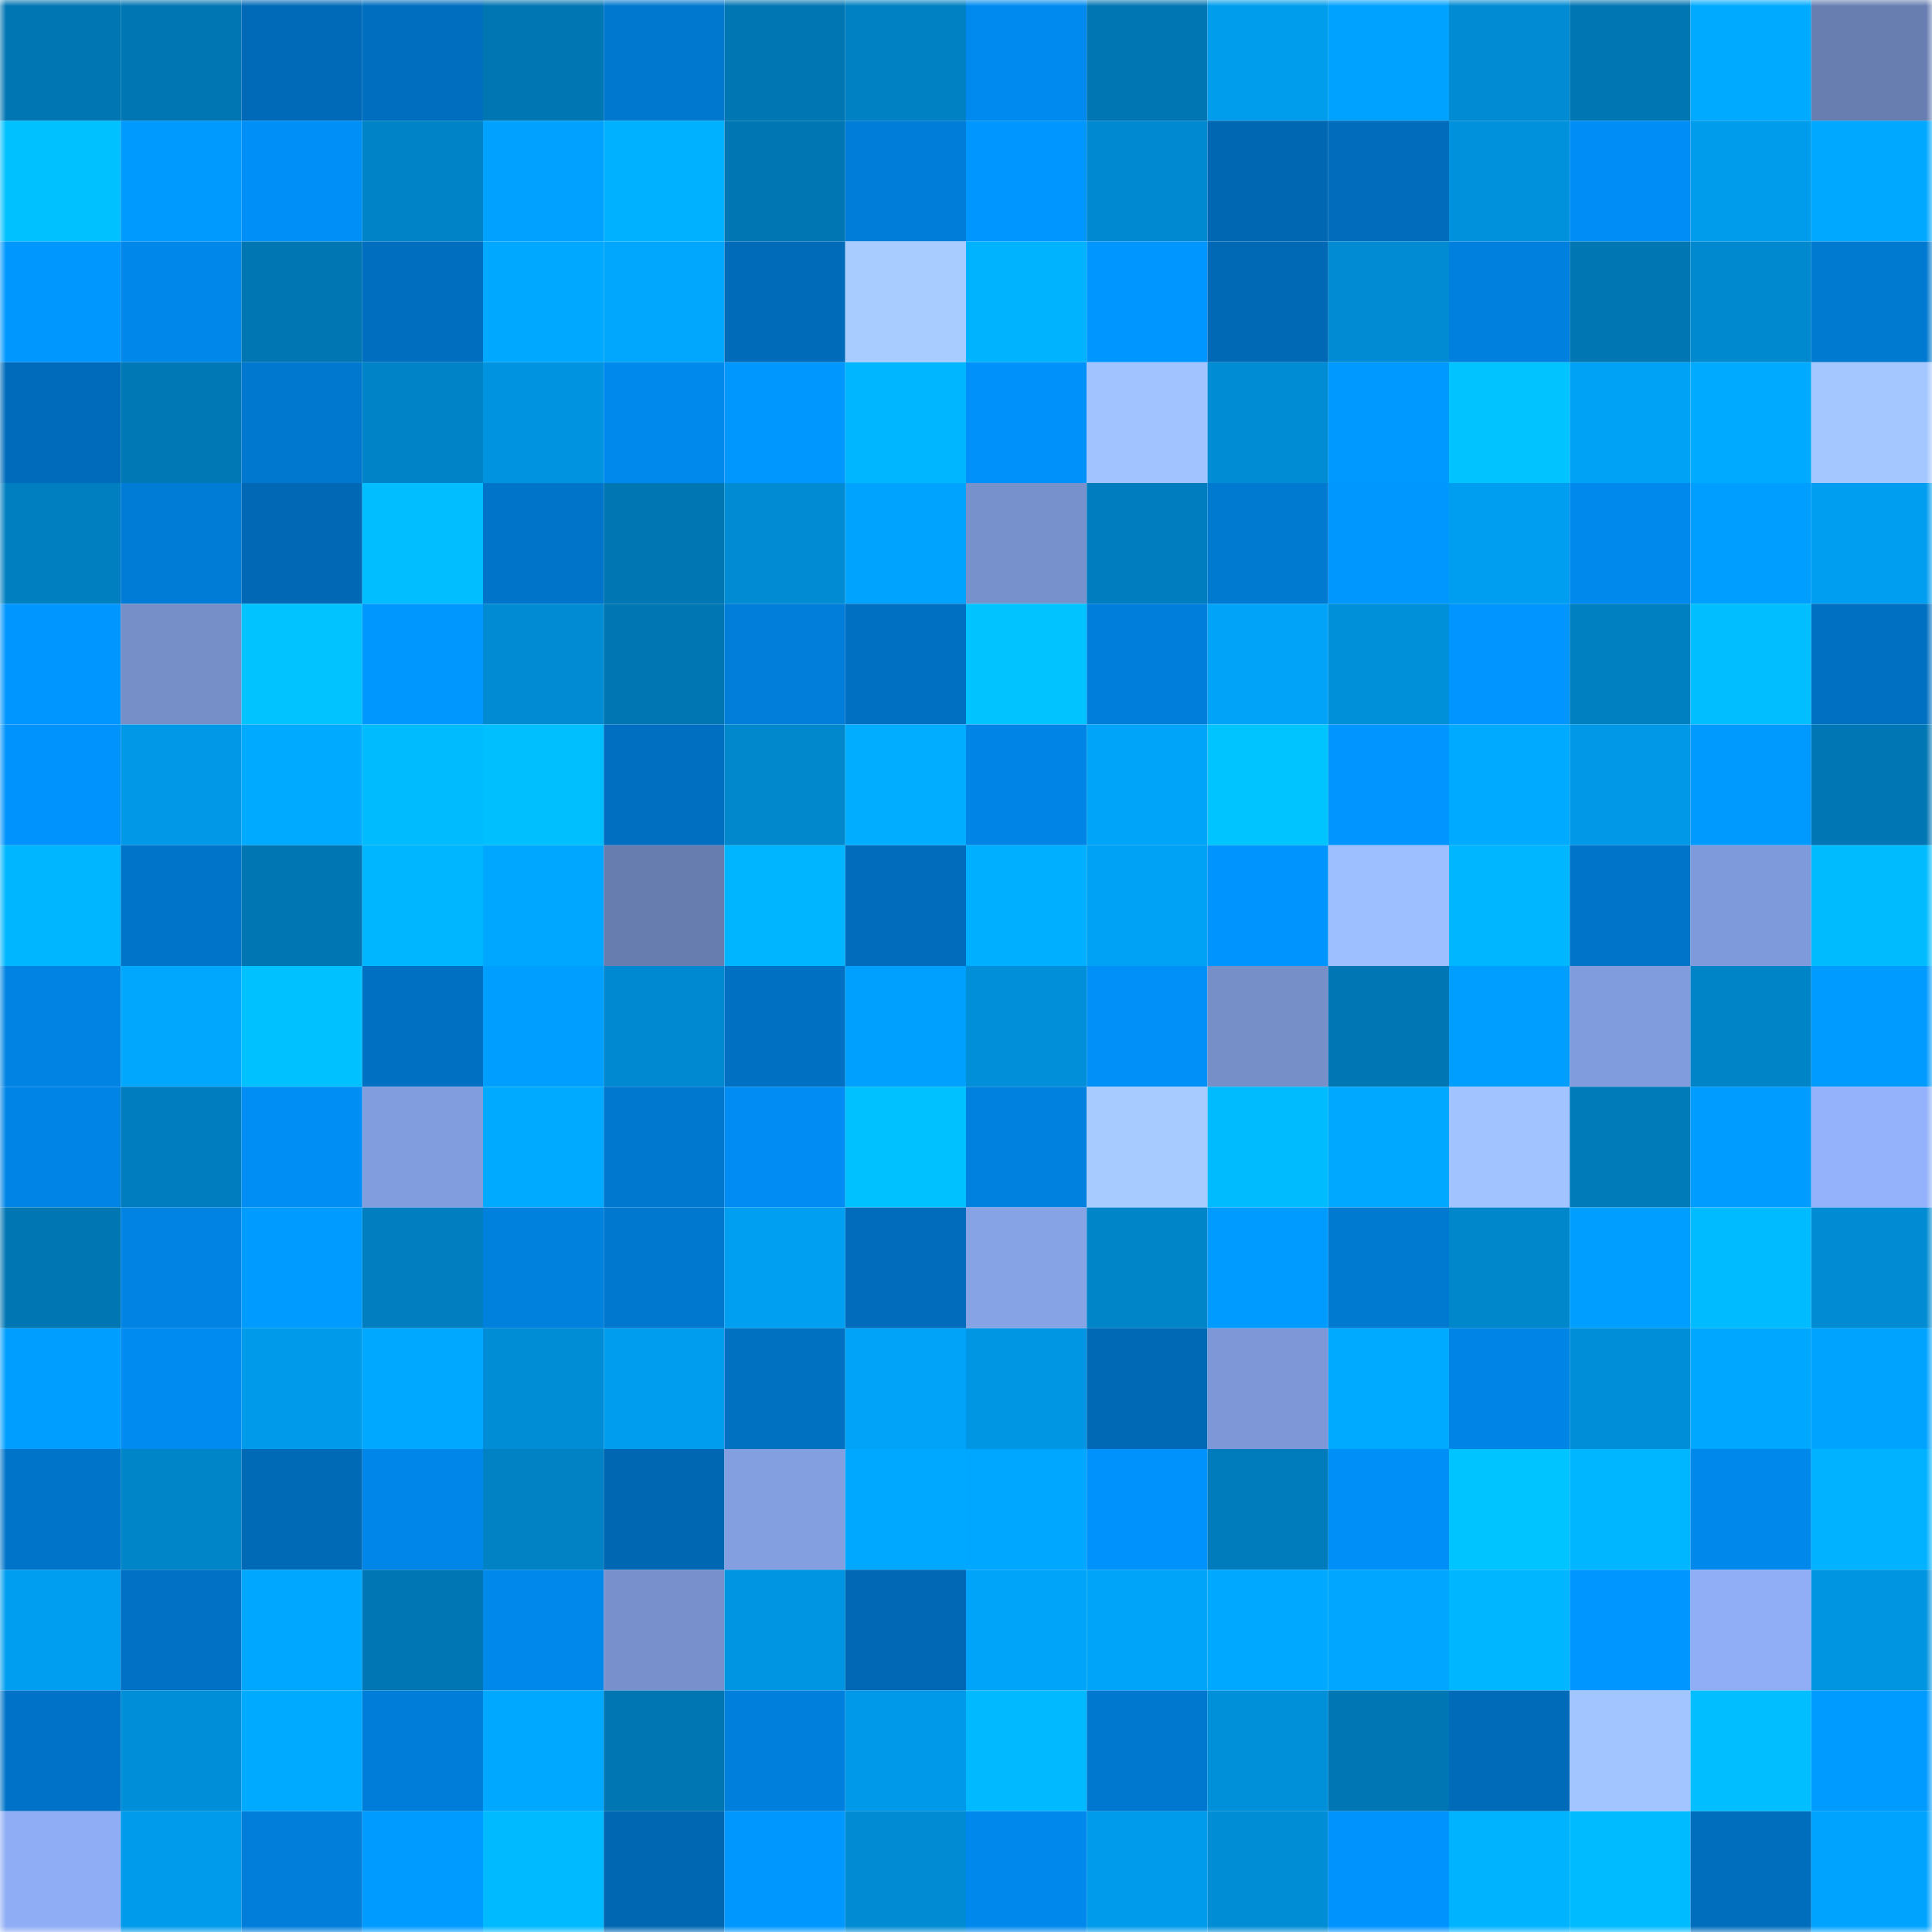 <svg viewBox="0 0 160 160" fill="none" role="img" xmlns="http://www.w3.org/2000/svg" width="240" height="240" name="ens%2Cpumpkin1.eth"><mask id="1746323530" mask-type="alpha" maskUnits="userSpaceOnUse" x="0" y="0" width="160" height="160"><rect width="160" height="160" fill="#FFFFFF"></rect></mask><g mask="url(#1746323530)"><rect x="0" y="0" width="10" height="10" fill="#0076b3"></rect><rect x="10" y="0" width="10" height="10" fill="#0076b3"></rect><rect x="20" y="0" width="10" height="10" fill="#006ab8"></rect><rect x="30" y="0" width="10" height="10" fill="#006ebf"></rect><rect x="40" y="0" width="10" height="10" fill="#0076b3"></rect><rect x="50" y="0" width="10" height="10" fill="#0078cf"></rect><rect x="60" y="0" width="10" height="10" fill="#0076b3"></rect><rect x="70" y="0" width="10" height="10" fill="#0081c3"></rect><rect x="80" y="0" width="10" height="10" fill="#008af0"></rect><rect x="90" y="0" width="10" height="10" fill="#0076b3"></rect><rect x="100" y="0" width="10" height="10" fill="#009ded"></rect><rect x="110" y="0" width="10" height="10" fill="#00a2ff"></rect><rect x="120" y="0" width="10" height="10" fill="#008bd3"></rect><rect x="130" y="0" width="10" height="10" fill="#0076b3"></rect><rect x="140" y="0" width="10" height="10" fill="#00aaff"></rect><rect x="150" y="0" width="10" height="10" fill="#687eb1"></rect><rect x="0" y="10" width="10" height="10" fill="#00c1ff"></rect><rect x="10" y="10" width="10" height="10" fill="#009aff"></rect><rect x="20" y="10" width="10" height="10" fill="#008ff7"></rect><rect x="30" y="10" width="10" height="10" fill="#0083c7"></rect><rect x="40" y="10" width="10" height="10" fill="#00a1ff"></rect><rect x="50" y="10" width="10" height="10" fill="#00b1ff"></rect><rect x="60" y="10" width="10" height="10" fill="#0076b3"></rect><rect x="70" y="10" width="10" height="10" fill="#007dd9"></rect><rect x="80" y="10" width="10" height="10" fill="#0096ff"></rect><rect x="90" y="10" width="10" height="10" fill="#0089d0"></rect><rect x="100" y="10" width="10" height="10" fill="#0068b3"></rect><rect x="110" y="10" width="10" height="10" fill="#006cbb"></rect><rect x="120" y="10" width="10" height="10" fill="#0091dd"></rect><rect x="130" y="10" width="10" height="10" fill="#008df5"></rect><rect x="140" y="10" width="10" height="10" fill="#009cec"></rect><rect x="150" y="10" width="10" height="10" fill="#00a8ff"></rect><rect x="0" y="20" width="10" height="10" fill="#0097ff"></rect><rect x="10" y="20" width="10" height="10" fill="#0087ea"></rect><rect x="20" y="20" width="10" height="10" fill="#0076b3"></rect><rect x="30" y="20" width="10" height="10" fill="#006ebf"></rect><rect x="40" y="20" width="10" height="10" fill="#00a9ff"></rect><rect x="50" y="20" width="10" height="10" fill="#00a7fd"></rect><rect x="60" y="20" width="10" height="10" fill="#006bb9"></rect><rect x="70" y="20" width="10" height="10" fill="#a8ccff"></rect><rect x="80" y="20" width="10" height="10" fill="#00b3ff"></rect><rect x="90" y="20" width="10" height="10" fill="#0096ff"></rect><rect x="100" y="20" width="10" height="10" fill="#0069b6"></rect><rect x="110" y="20" width="10" height="10" fill="#008bd2"></rect><rect x="120" y="20" width="10" height="10" fill="#0080de"></rect><rect x="130" y="20" width="10" height="10" fill="#0076b3"></rect><rect x="140" y="20" width="10" height="10" fill="#0089cf"></rect><rect x="150" y="20" width="10" height="10" fill="#0079d1"></rect><rect x="0" y="30" width="10" height="10" fill="#006bba"></rect><rect x="10" y="30" width="10" height="10" fill="#0078b6"></rect><rect x="20" y="30" width="10" height="10" fill="#0078cf"></rect><rect x="30" y="30" width="10" height="10" fill="#0083c7"></rect><rect x="40" y="30" width="10" height="10" fill="#0094e0"></rect><rect x="50" y="30" width="10" height="10" fill="#0089ed"></rect><rect x="60" y="30" width="10" height="10" fill="#0097ff"></rect><rect x="70" y="30" width="10" height="10" fill="#00b7ff"></rect><rect x="80" y="30" width="10" height="10" fill="#0091fa"></rect><rect x="90" y="30" width="10" height="10" fill="#a1c3ff"></rect><rect x="100" y="30" width="10" height="10" fill="#008cd5"></rect><rect x="110" y="30" width="10" height="10" fill="#0099ff"></rect><rect x="120" y="30" width="10" height="10" fill="#00c3ff"></rect><rect x="130" y="30" width="10" height="10" fill="#00a2f6"></rect><rect x="140" y="30" width="10" height="10" fill="#00abff"></rect><rect x="150" y="30" width="10" height="10" fill="#a4c7ff"></rect><rect x="0" y="40" width="10" height="10" fill="#007fc0"></rect><rect x="10" y="40" width="10" height="10" fill="#007cd7"></rect><rect x="20" y="40" width="10" height="10" fill="#0068b4"></rect><rect x="30" y="40" width="10" height="10" fill="#00beff"></rect><rect x="40" y="40" width="10" height="10" fill="#0074c9"></rect><rect x="50" y="40" width="10" height="10" fill="#0076b3"></rect><rect x="60" y="40" width="10" height="10" fill="#008bd2"></rect><rect x="70" y="40" width="10" height="10" fill="#00a4ff"></rect><rect x="80" y="40" width="10" height="10" fill="#7791cc"></rect><rect x="90" y="40" width="10" height="10" fill="#007dbe"></rect><rect x="100" y="40" width="10" height="10" fill="#0079d1"></rect><rect x="110" y="40" width="10" height="10" fill="#0097ff"></rect><rect x="120" y="40" width="10" height="10" fill="#009ef0"></rect><rect x="130" y="40" width="10" height="10" fill="#0089ed"></rect><rect x="140" y="40" width="10" height="10" fill="#009fff"></rect><rect x="150" y="40" width="10" height="10" fill="#009ef0"></rect><rect x="0" y="50" width="10" height="10" fill="#0096ff"></rect><rect x="10" y="50" width="10" height="10" fill="#768fc9"></rect><rect x="20" y="50" width="10" height="10" fill="#00c3ff"></rect><rect x="30" y="50" width="10" height="10" fill="#0097ff"></rect><rect x="40" y="50" width="10" height="10" fill="#008bd2"></rect><rect x="50" y="50" width="10" height="10" fill="#0076b3"></rect><rect x="60" y="50" width="10" height="10" fill="#007eda"></rect><rect x="70" y="50" width="10" height="10" fill="#0070c2"></rect><rect x="80" y="50" width="10" height="10" fill="#00c3ff"></rect><rect x="90" y="50" width="10" height="10" fill="#007edb"></rect><rect x="100" y="50" width="10" height="10" fill="#00a3f7"></rect><rect x="110" y="50" width="10" height="10" fill="#0090da"></rect><rect x="120" y="50" width="10" height="10" fill="#0095ff"></rect><rect x="130" y="50" width="10" height="10" fill="#0080c1"></rect><rect x="140" y="50" width="10" height="10" fill="#00beff"></rect><rect x="150" y="50" width="10" height="10" fill="#0070c2"></rect><rect x="0" y="60" width="10" height="10" fill="#0092fd"></rect><rect x="10" y="60" width="10" height="10" fill="#0098e7"></rect><rect x="20" y="60" width="10" height="10" fill="#00aaff"></rect><rect x="30" y="60" width="10" height="10" fill="#00bcff"></rect><rect x="40" y="60" width="10" height="10" fill="#00bfff"></rect><rect x="50" y="60" width="10" height="10" fill="#006fc1"></rect><rect x="60" y="60" width="10" height="10" fill="#0087cc"></rect><rect x="70" y="60" width="10" height="10" fill="#00adff"></rect><rect x="80" y="60" width="10" height="10" fill="#0085e7"></rect><rect x="90" y="60" width="10" height="10" fill="#00a5f9"></rect><rect x="100" y="60" width="10" height="10" fill="#00c4ff"></rect><rect x="110" y="60" width="10" height="10" fill="#0095ff"></rect><rect x="120" y="60" width="10" height="10" fill="#00aaff"></rect><rect x="130" y="60" width="10" height="10" fill="#0098e7"></rect><rect x="140" y="60" width="10" height="10" fill="#009aff"></rect><rect x="150" y="60" width="10" height="10" fill="#0077b4"></rect><rect x="0" y="70" width="10" height="10" fill="#00b7ff"></rect><rect x="10" y="70" width="10" height="10" fill="#0074c8"></rect><rect x="20" y="70" width="10" height="10" fill="#0076b3"></rect><rect x="30" y="70" width="10" height="10" fill="#00b7ff"></rect><rect x="40" y="70" width="10" height="10" fill="#00a7ff"></rect><rect x="50" y="70" width="10" height="10" fill="#677db0"></rect><rect x="60" y="70" width="10" height="10" fill="#00b5ff"></rect><rect x="70" y="70" width="10" height="10" fill="#006cbb"></rect><rect x="80" y="70" width="10" height="10" fill="#00afff"></rect><rect x="90" y="70" width="10" height="10" fill="#00a2f6"></rect><rect x="100" y="70" width="10" height="10" fill="#0094ff"></rect><rect x="110" y="70" width="10" height="10" fill="#9ebfff"></rect><rect x="120" y="70" width="10" height="10" fill="#00b6ff"></rect><rect x="130" y="70" width="10" height="10" fill="#0074c8"></rect><rect x="140" y="70" width="10" height="10" fill="#7f9ada"></rect><rect x="150" y="70" width="10" height="10" fill="#00bcff"></rect><rect x="0" y="80" width="10" height="10" fill="#0083e3"></rect><rect x="10" y="80" width="10" height="10" fill="#00a7fd"></rect><rect x="20" y="80" width="10" height="10" fill="#00c1ff"></rect><rect x="30" y="80" width="10" height="10" fill="#0070c2"></rect><rect x="40" y="80" width="10" height="10" fill="#009fff"></rect><rect x="50" y="80" width="10" height="10" fill="#0089d0"></rect><rect x="60" y="80" width="10" height="10" fill="#0070c2"></rect><rect x="70" y="80" width="10" height="10" fill="#00a0ff"></rect><rect x="80" y="80" width="10" height="10" fill="#008fd8"></rect><rect x="90" y="80" width="10" height="10" fill="#0090f8"></rect><rect x="100" y="80" width="10" height="10" fill="#768fc9"></rect><rect x="110" y="80" width="10" height="10" fill="#0077b4"></rect><rect x="120" y="80" width="10" height="10" fill="#009fff"></rect><rect x="130" y="80" width="10" height="10" fill="#819cdc"></rect><rect x="140" y="80" width="10" height="10" fill="#0084c8"></rect><rect x="150" y="80" width="10" height="10" fill="#009bff"></rect><rect x="0" y="90" width="10" height="10" fill="#0085e6"></rect><rect x="10" y="90" width="10" height="10" fill="#007dbe"></rect><rect x="20" y="90" width="10" height="10" fill="#008ef5"></rect><rect x="30" y="90" width="10" height="10" fill="#829ddd"></rect><rect x="40" y="90" width="10" height="10" fill="#00aaff"></rect><rect x="50" y="90" width="10" height="10" fill="#0078cf"></rect><rect x="60" y="90" width="10" height="10" fill="#008cf2"></rect><rect x="70" y="90" width="10" height="10" fill="#00c1ff"></rect><rect x="80" y="90" width="10" height="10" fill="#0081df"></rect><rect x="90" y="90" width="10" height="10" fill="#a7cbff"></rect><rect x="100" y="90" width="10" height="10" fill="#00bcff"></rect><rect x="110" y="90" width="10" height="10" fill="#00a8ff"></rect><rect x="120" y="90" width="10" height="10" fill="#a1c3ff"></rect><rect x="130" y="90" width="10" height="10" fill="#007bba"></rect><rect x="140" y="90" width="10" height="10" fill="#009cff"></rect><rect x="150" y="90" width="10" height="10" fill="#93b2fb"></rect><rect x="0" y="100" width="10" height="10" fill="#0076b3"></rect><rect x="10" y="100" width="10" height="10" fill="#0083e2"></rect><rect x="20" y="100" width="10" height="10" fill="#009bff"></rect><rect x="30" y="100" width="10" height="10" fill="#007ec0"></rect><rect x="40" y="100" width="10" height="10" fill="#0081de"></rect><rect x="50" y="100" width="10" height="10" fill="#0078cf"></rect><rect x="60" y="100" width="10" height="10" fill="#009ff1"></rect><rect x="70" y="100" width="10" height="10" fill="#006cbb"></rect><rect x="80" y="100" width="10" height="10" fill="#86a3e5"></rect><rect x="90" y="100" width="10" height="10" fill="#0085c9"></rect><rect x="100" y="100" width="10" height="10" fill="#009bff"></rect><rect x="110" y="100" width="10" height="10" fill="#0079d1"></rect><rect x="120" y="100" width="10" height="10" fill="#0086cb"></rect><rect x="130" y="100" width="10" height="10" fill="#009fff"></rect><rect x="140" y="100" width="10" height="10" fill="#00bbff"></rect><rect x="150" y="100" width="10" height="10" fill="#008bd2"></rect><rect x="0" y="110" width="10" height="10" fill="#009fff"></rect><rect x="10" y="110" width="10" height="10" fill="#008bf1"></rect><rect x="20" y="110" width="10" height="10" fill="#009aea"></rect><rect x="30" y="110" width="10" height="10" fill="#00a8ff"></rect><rect x="40" y="110" width="10" height="10" fill="#008dd5"></rect><rect x="50" y="110" width="10" height="10" fill="#009dee"></rect><rect x="60" y="110" width="10" height="10" fill="#0070c1"></rect><rect x="70" y="110" width="10" height="10" fill="#00a3f8"></rect><rect x="80" y="110" width="10" height="10" fill="#0096e3"></rect><rect x="90" y="110" width="10" height="10" fill="#0069b5"></rect><rect x="100" y="110" width="10" height="10" fill="#7e98d7"></rect><rect x="110" y="110" width="10" height="10" fill="#00abff"></rect><rect x="120" y="110" width="10" height="10" fill="#0085e6"></rect><rect x="130" y="110" width="10" height="10" fill="#008ed8"></rect><rect x="140" y="110" width="10" height="10" fill="#00a7fe"></rect><rect x="150" y="110" width="10" height="10" fill="#00a4ff"></rect><rect x="0" y="120" width="10" height="10" fill="#0074c9"></rect><rect x="10" y="120" width="10" height="10" fill="#0085c9"></rect><rect x="20" y="120" width="10" height="10" fill="#006ab7"></rect><rect x="30" y="120" width="10" height="10" fill="#0086e8"></rect><rect x="40" y="120" width="10" height="10" fill="#0082c5"></rect><rect x="50" y="120" width="10" height="10" fill="#0067b2"></rect><rect x="60" y="120" width="10" height="10" fill="#839fe0"></rect><rect x="70" y="120" width="10" height="10" fill="#00a8ff"></rect><rect x="80" y="120" width="10" height="10" fill="#00a7ff"></rect><rect x="90" y="120" width="10" height="10" fill="#0092fc"></rect><rect x="100" y="120" width="10" height="10" fill="#007cbc"></rect><rect x="110" y="120" width="10" height="10" fill="#008ff7"></rect><rect x="120" y="120" width="10" height="10" fill="#00c4ff"></rect><rect x="130" y="120" width="10" height="10" fill="#00b6ff"></rect><rect x="140" y="120" width="10" height="10" fill="#0088eb"></rect><rect x="150" y="120" width="10" height="10" fill="#00b2ff"></rect><rect x="0" y="130" width="10" height="10" fill="#009ef0"></rect><rect x="10" y="130" width="10" height="10" fill="#0071c4"></rect><rect x="20" y="130" width="10" height="10" fill="#00a7ff"></rect><rect x="30" y="130" width="10" height="10" fill="#0077b4"></rect><rect x="40" y="130" width="10" height="10" fill="#0088eb"></rect><rect x="50" y="130" width="10" height="10" fill="#7891cd"></rect><rect x="60" y="130" width="10" height="10" fill="#0095e2"></rect><rect x="70" y="130" width="10" height="10" fill="#0068b4"></rect><rect x="80" y="130" width="10" height="10" fill="#00a4f9"></rect><rect x="90" y="130" width="10" height="10" fill="#00a5f9"></rect><rect x="100" y="130" width="10" height="10" fill="#00a8ff"></rect><rect x="110" y="130" width="10" height="10" fill="#00a6ff"></rect><rect x="120" y="130" width="10" height="10" fill="#00b6ff"></rect><rect x="130" y="130" width="10" height="10" fill="#0096ff"></rect><rect x="140" y="130" width="10" height="10" fill="#90aef6"></rect><rect x="150" y="130" width="10" height="10" fill="#0095e1"></rect><rect x="0" y="140" width="10" height="10" fill="#0073c8"></rect><rect x="10" y="140" width="10" height="10" fill="#008ed8"></rect><rect x="20" y="140" width="10" height="10" fill="#00aaff"></rect><rect x="30" y="140" width="10" height="10" fill="#007dd9"></rect><rect x="40" y="140" width="10" height="10" fill="#00a9ff"></rect><rect x="50" y="140" width="10" height="10" fill="#0076b3"></rect><rect x="60" y="140" width="10" height="10" fill="#007fdd"></rect><rect x="70" y="140" width="10" height="10" fill="#0099e9"></rect><rect x="80" y="140" width="10" height="10" fill="#00b9ff"></rect><rect x="90" y="140" width="10" height="10" fill="#0078cf"></rect><rect x="100" y="140" width="10" height="10" fill="#0090da"></rect><rect x="110" y="140" width="10" height="10" fill="#0077b4"></rect><rect x="120" y="140" width="10" height="10" fill="#006bb9"></rect><rect x="130" y="140" width="10" height="10" fill="#a3c5ff"></rect><rect x="140" y="140" width="10" height="10" fill="#00beff"></rect><rect x="150" y="140" width="10" height="10" fill="#009bff"></rect><rect x="0" y="150" width="10" height="10" fill="#8fadf4"></rect><rect x="10" y="150" width="10" height="10" fill="#009beb"></rect><rect x="20" y="150" width="10" height="10" fill="#007eda"></rect><rect x="30" y="150" width="10" height="10" fill="#009bff"></rect><rect x="40" y="150" width="10" height="10" fill="#00baff"></rect><rect x="50" y="150" width="10" height="10" fill="#0067b2"></rect><rect x="60" y="150" width="10" height="10" fill="#0098ff"></rect><rect x="70" y="150" width="10" height="10" fill="#008bd2"></rect><rect x="80" y="150" width="10" height="10" fill="#0088ec"></rect><rect x="90" y="150" width="10" height="10" fill="#009beb"></rect><rect x="100" y="150" width="10" height="10" fill="#008dd5"></rect><rect x="110" y="150" width="10" height="10" fill="#0093fe"></rect><rect x="120" y="150" width="10" height="10" fill="#00b3ff"></rect><rect x="130" y="150" width="10" height="10" fill="#00bbff"></rect><rect x="140" y="150" width="10" height="10" fill="#006dbd"></rect><rect x="150" y="150" width="10" height="10" fill="#00a4ff"></rect></g></svg>